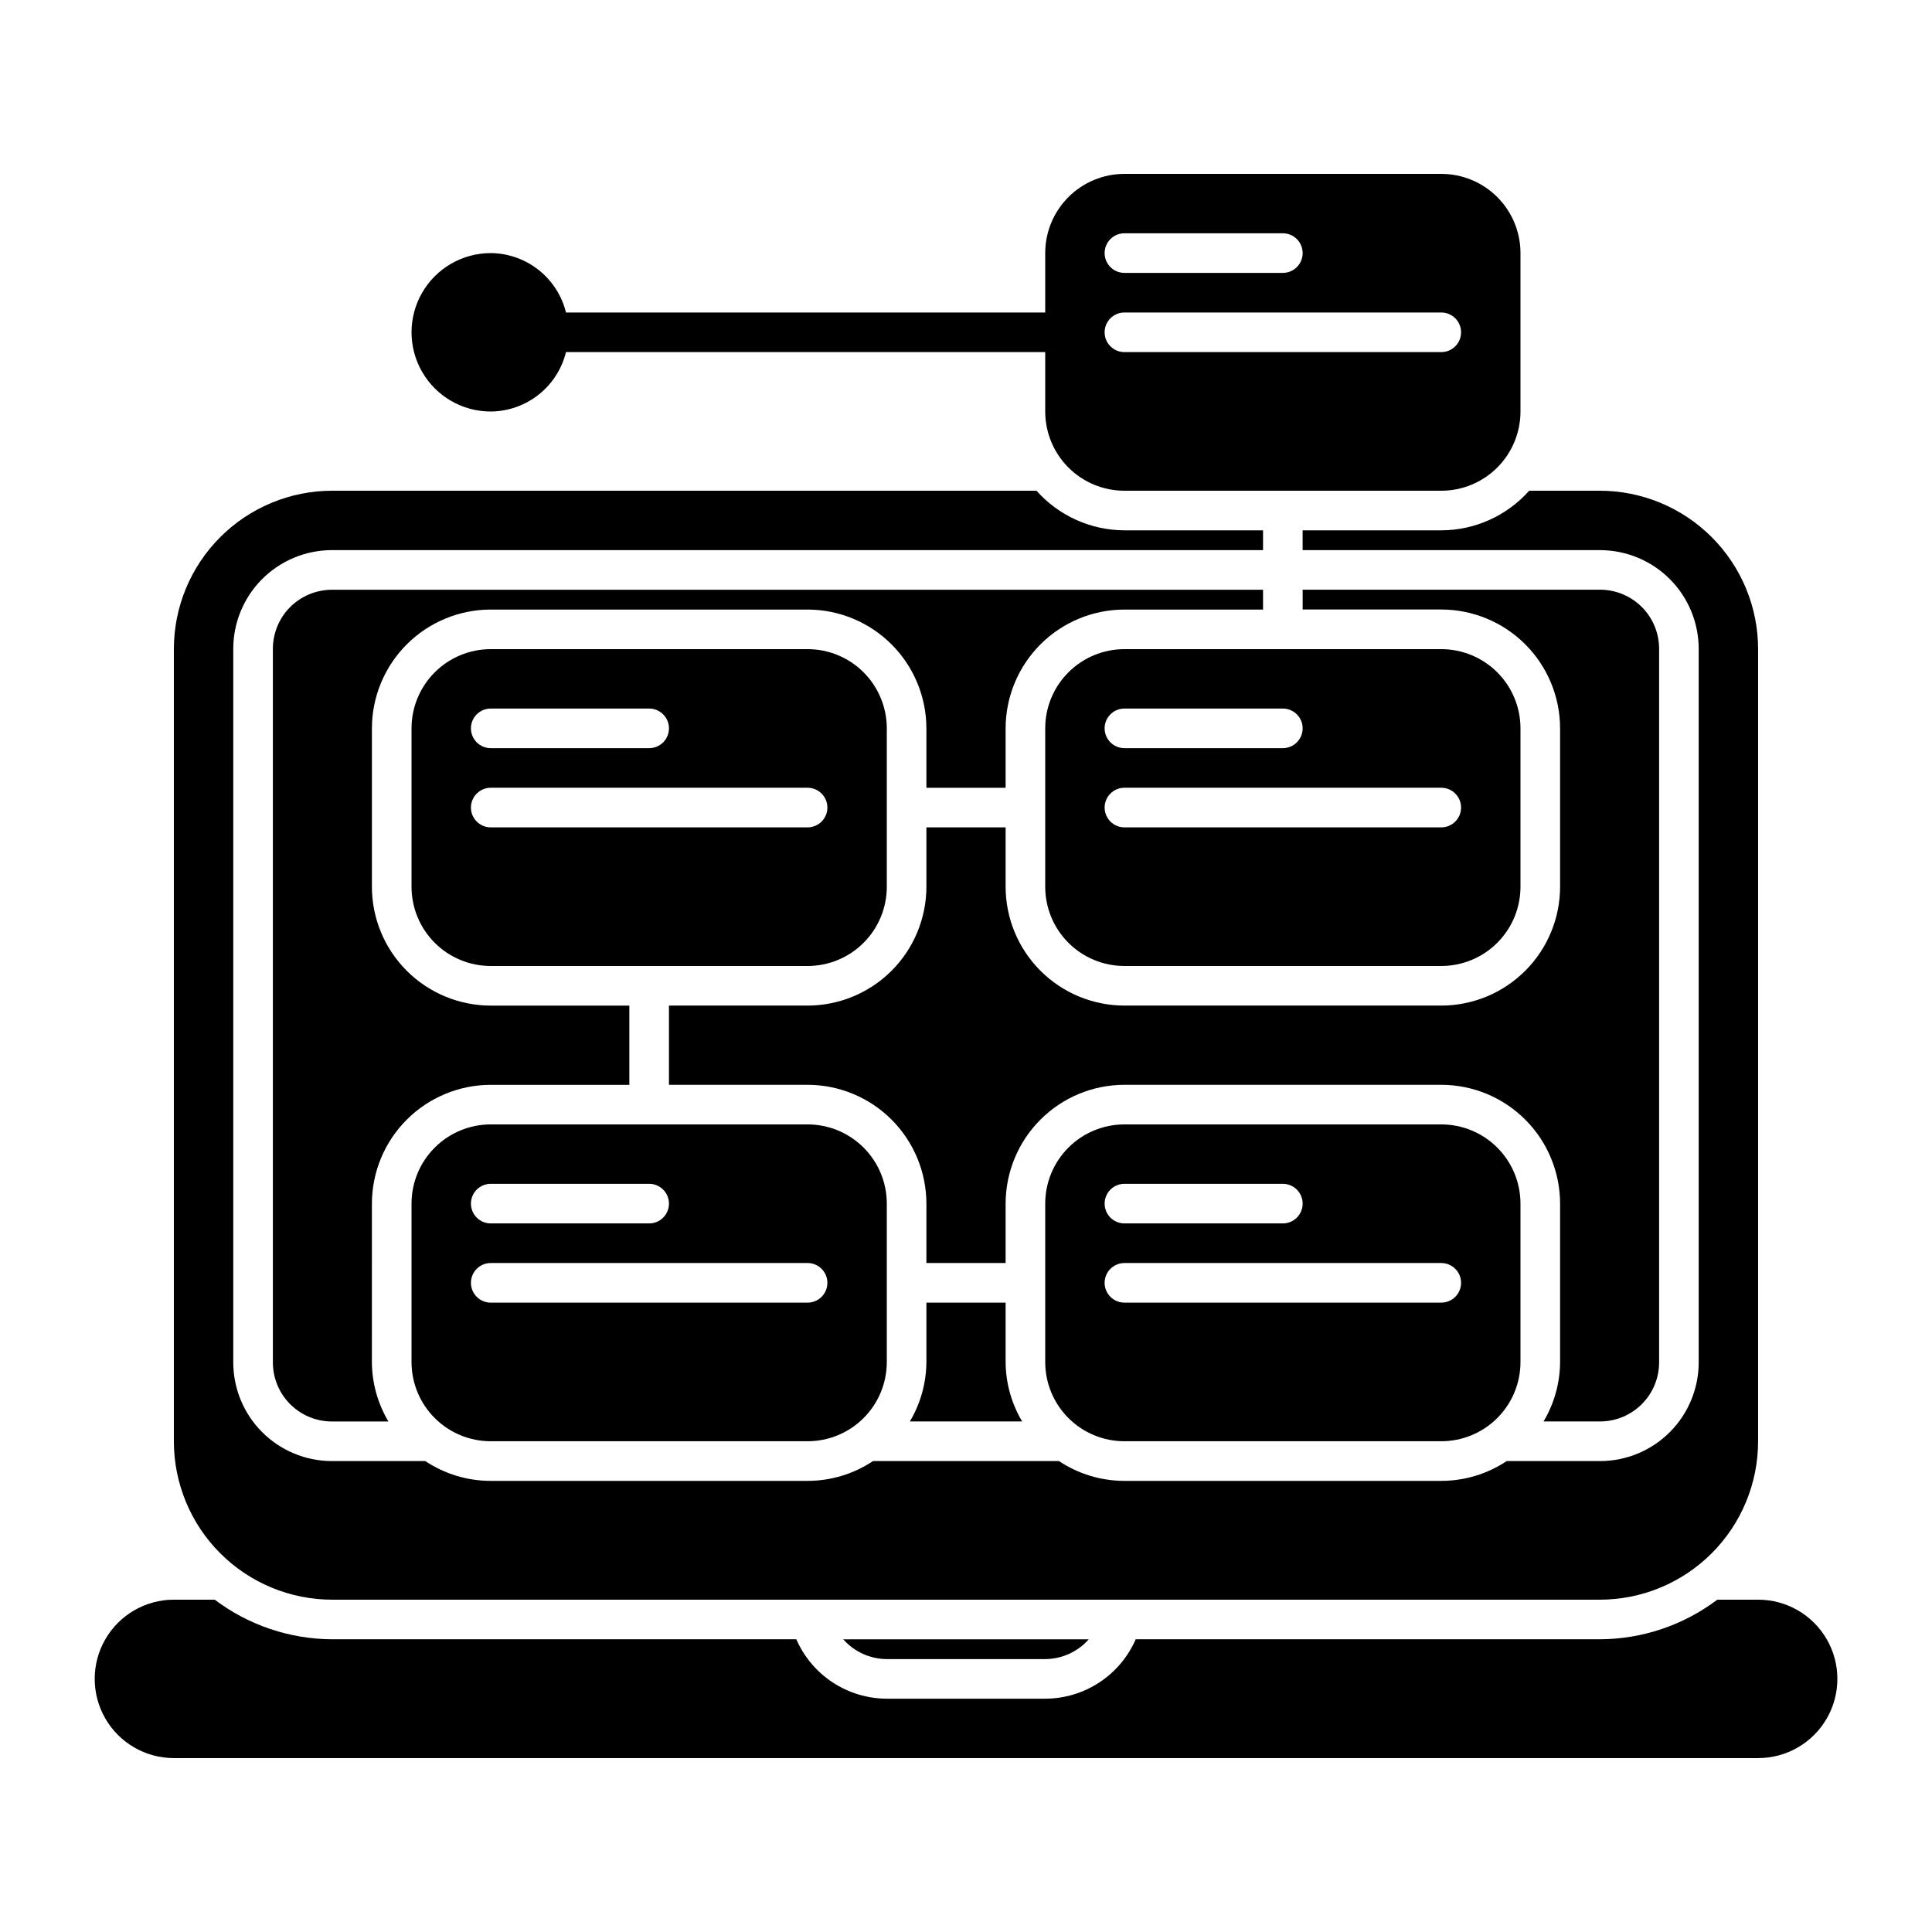 <?xml version="1.0" encoding="UTF-8"?>
<!-- Uploaded to: ICON Repo, www.svgrepo.com, Generator: ICON Repo Mixer Tools -->
<svg fill="#000000" width="800px" height="800px" version="1.1" viewBox="144 144 512 512" xmlns="http://www.w3.org/2000/svg">
 <g>
  <path d="m525.95 316.03h-83.965c-5.57 0-10.91 2.211-14.844 6.148-3.938 3.938-6.148 9.273-6.148 14.844v41.984c0 5.566 2.211 10.906 6.148 14.844 3.934 3.934 9.273 6.148 14.844 6.148h83.969-0.004c5.57 0 10.91-2.215 14.844-6.148 3.938-3.938 6.148-9.277 6.148-14.844v-41.984c0-5.57-2.211-10.906-6.148-14.844-3.934-3.938-9.273-6.148-14.844-6.148zm-83.969 15.742h41.984c2.898 0 5.25 2.352 5.25 5.25 0 2.898-2.352 5.246-5.25 5.246h-41.98c-2.898 0-5.25-2.348-5.25-5.246 0-2.898 2.352-5.25 5.25-5.25zm83.969 31.488h-83.965c-2.898 0-5.25-2.348-5.25-5.246s2.352-5.25 5.25-5.25h83.969-0.004c2.898 0 5.25 2.352 5.25 5.25s-2.352 5.246-5.25 5.246z"/>
  <path d="m525.95 441.98h-83.965c-5.57 0-10.91 2.211-14.844 6.148-3.938 3.934-6.148 9.273-6.148 14.844v41.984-0.004c0 5.57 2.211 10.91 6.148 14.844 3.934 3.938 9.273 6.148 14.844 6.148h83.969-0.004c5.57 0 10.91-2.211 14.844-6.148 3.938-3.934 6.148-9.273 6.148-14.844v-41.98c0-5.57-2.211-10.91-6.148-14.844-3.934-3.938-9.273-6.148-14.844-6.148zm-83.969 15.742h41.984c2.898 0 5.25 2.352 5.25 5.25 0 2.898-2.352 5.246-5.25 5.246h-41.98c-2.898 0-5.25-2.348-5.25-5.246 0-2.898 2.352-5.25 5.25-5.25zm83.969 31.488h-83.965c-2.898 0-5.25-2.352-5.25-5.25 0-2.894 2.352-5.246 5.25-5.246h83.969-0.004c2.898 0 5.25 2.352 5.25 5.246 0 2.898-2.352 5.25-5.25 5.25z"/>
  <path d="m358.02 316.03h-83.969c-5.566 0-10.906 2.211-14.844 6.148s-6.148 9.273-6.148 14.844v41.984c0 5.566 2.211 10.906 6.148 14.844 3.938 3.934 9.277 6.148 14.844 6.148h83.969c5.566 0 10.906-2.215 14.844-6.148 3.934-3.938 6.148-9.277 6.148-14.844v-41.984c0-5.57-2.215-10.906-6.148-14.844-3.938-3.938-9.277-6.148-14.844-6.148zm-83.969 15.742h41.984c2.898 0 5.246 2.352 5.246 5.25 0 2.898-2.348 5.246-5.246 5.246h-41.984c-2.898 0-5.25-2.348-5.25-5.246 0-2.898 2.352-5.25 5.25-5.25zm83.969 31.488h-83.969c-2.898 0-5.25-2.348-5.25-5.246s2.352-5.25 5.25-5.25h83.969c2.898 0 5.246 2.352 5.246 5.25s-2.348 5.246-5.246 5.246z"/>
  <path d="m358.02 441.98h-83.969c-5.566 0-10.906 2.211-14.844 6.148-3.938 3.934-6.148 9.273-6.148 14.844v41.984-0.004c0 5.57 2.211 10.91 6.148 14.844 3.938 3.938 9.277 6.148 14.844 6.148h83.969c5.566 0 10.906-2.211 14.844-6.148 3.934-3.934 6.148-9.273 6.148-14.844v-41.98c0-5.57-2.215-10.91-6.148-14.844-3.938-3.938-9.277-6.148-14.844-6.148zm-83.969 15.742h41.984c2.898 0 5.246 2.352 5.246 5.25 0 2.898-2.348 5.246-5.246 5.246h-41.984c-2.898 0-5.25-2.348-5.25-5.246 0-2.898 2.352-5.25 5.25-5.25zm83.969 31.488h-83.969c-2.898 0-5.25-2.352-5.25-5.25 0-2.894 2.352-5.246 5.25-5.246h83.969c2.898 0 5.246 2.352 5.246 5.246 0 2.898-2.348 5.25-5.246 5.25z"/>
  <path d="m525.95 190.08h-83.965c-5.57 0-10.91 2.211-14.844 6.148-3.938 3.938-6.148 9.277-6.148 14.844v15.742h-127c-1.102-4.465-3.66-8.438-7.273-11.289-3.609-2.852-8.066-4.418-12.668-4.453-7.5 0-14.43 4-18.18 10.496s-3.75 14.496 0 20.992 10.68 10.496 18.18 10.496c4.602-0.035 9.059-1.602 12.668-4.453 3.613-2.852 6.172-6.824 7.273-11.293h127v15.746c0 5.566 2.211 10.906 6.148 14.844 3.934 3.938 9.273 6.148 14.844 6.148h83.969-0.004c5.57 0 10.91-2.211 14.844-6.148 3.938-3.938 6.148-9.277 6.148-14.844v-41.984c0-5.566-2.211-10.906-6.148-14.844-3.934-3.938-9.273-6.148-14.844-6.148zm-83.969 15.742h41.984c2.898 0 5.25 2.352 5.25 5.25 0 2.898-2.352 5.246-5.25 5.246h-41.98c-2.898 0-5.25-2.348-5.25-5.246 0-2.898 2.352-5.25 5.25-5.25zm83.969 31.488h-83.965c-2.898 0-5.25-2.348-5.25-5.246s2.352-5.25 5.25-5.25h83.969-0.004c2.898 0 5.25 2.352 5.25 5.25s-2.352 5.246-5.25 5.246z"/>
  <path d="m379.01 583.68h41.984c4.418-0.031 8.617-1.938 11.543-5.25h-65.074c2.93 3.312 7.125 5.219 11.547 5.25z"/>
  <path d="m609.92 567.93h-10.816c-8.98 6.781-19.914 10.465-31.168 10.496h-122.96c-2.035 4.672-5.387 8.648-9.645 11.441-4.258 2.797-9.238 4.293-14.332 4.305h-41.984c-5.094-0.012-10.074-1.508-14.336-4.305-4.258-2.797-7.609-6.769-9.645-11.441h-122.96c-11.25-0.031-22.188-3.715-31.168-10.496h-10.816c-7.5 0-14.43 4.004-18.18 10.496-3.75 6.496-3.75 14.5 0 20.992 3.75 6.496 10.68 10.496 18.18 10.496h419.84c7.5 0 14.43-4 18.18-10.496 3.75-6.492 3.75-14.496 0-20.992-3.75-6.492-10.68-10.496-18.18-10.496z"/>
  <path d="m567.93 274.05h-18.684 0.004c-5.922 6.652-14.395 10.473-23.305 10.496h-36.734v5.246h78.93c6.93 0.039 13.562 2.82 18.441 7.738 4.879 4.922 7.609 11.574 7.59 18.504v188.93-0.004c0.02 6.93-2.711 13.586-7.59 18.504-4.879 4.918-11.512 7.703-18.441 7.738h-24.855c-5.133 3.422-11.168 5.246-17.34 5.246h-83.965c-6.172 0-12.207-1.824-17.34-5.246h-49.289c-5.137 3.422-11.172 5.246-17.34 5.246h-83.969c-6.172 0-12.203-1.824-17.34-5.246h-24.855c-6.93-0.035-13.559-2.82-18.441-7.738-4.879-4.918-7.609-11.574-7.59-18.504v-188.93c-0.02-6.93 2.711-13.582 7.59-18.504 4.883-4.918 11.512-7.699 18.441-7.738h246.87v-5.246h-36.734c-8.91-0.023-17.383-3.844-23.305-10.496h-186.62c-11.137 0-21.812 4.422-29.688 12.297-7.875 7.871-12.297 18.551-12.297 29.688v209.92c0 11.137 4.422 21.816 12.297 29.688 7.875 7.875 18.551 12.297 29.688 12.297h335.87c11.137 0 21.816-4.422 29.688-12.297 7.875-7.871 12.297-18.551 12.297-29.688v-209.92c0-11.137-4.422-21.816-12.297-29.688-7.871-7.875-18.551-12.297-29.688-12.297z"/>
  <path d="m557.44 337.02v41.984c-0.008 8.348-3.328 16.352-9.23 22.254-5.902 5.902-13.906 9.223-22.258 9.234h-83.965c-8.352-0.012-16.355-3.332-22.258-9.234-5.902-5.902-9.223-13.906-9.23-22.254v-15.742h-20.992v15.742c-0.012 8.348-3.332 16.352-9.234 22.254-5.902 5.902-13.906 9.223-22.254 9.234h-36.738v20.992h36.738c8.348 0.008 16.352 3.328 22.254 9.23 5.902 5.902 9.223 13.906 9.234 22.258v15.742h20.992v-15.742c0.008-8.352 3.328-16.355 9.23-22.258 5.902-5.902 13.906-9.223 22.258-9.23h83.969-0.004c8.352 0.008 16.355 3.328 22.258 9.23 5.902 5.902 9.223 13.906 9.23 22.258v41.984-0.004c-0.031 5.547-1.543 10.98-4.379 15.746h15.086c4.148-0.031 8.109-1.707 11.023-4.66 2.91-2.953 4.535-6.938 4.512-11.086v-188.93c0.023-4.148-1.602-8.133-4.512-11.086-2.914-2.949-6.875-4.625-11.023-4.66h-78.93v5.25h36.734c8.352 0.008 16.355 3.328 22.258 9.23 5.902 5.906 9.223 13.91 9.23 22.258z"/>
  <path d="m410.5 489.21h-20.992v15.742c-0.035 5.547-1.547 10.98-4.383 15.746h29.754c-2.836-4.766-4.348-10.199-4.379-15.746z"/>
  <path d="m242.56 462.98c0.008-8.352 3.328-16.355 9.234-22.258 5.902-5.902 13.906-9.223 22.254-9.23h36.734v-20.992h-36.734c-8.348-0.012-16.352-3.332-22.254-9.234-5.906-5.902-9.227-13.906-9.234-22.254v-41.984c0.008-8.348 3.328-16.352 9.234-22.258 5.902-5.902 13.906-9.223 22.254-9.23h83.969c8.348 0.008 16.352 3.328 22.254 9.23 5.902 5.906 9.223 13.91 9.234 22.258v15.742h20.992v-15.742c0.008-8.348 3.328-16.352 9.23-22.258 5.902-5.902 13.906-9.223 22.258-9.23h36.734v-5.25h-246.87c-4.144 0.035-8.109 1.711-11.023 4.66-2.91 2.953-4.531 6.938-4.512 11.086v188.93-0.004c-0.02 4.148 1.602 8.133 4.512 11.086 2.914 2.953 6.879 4.629 11.023 4.66h15.082c-2.832-4.766-4.344-10.199-4.375-15.746z"/>
 </g>
</svg>